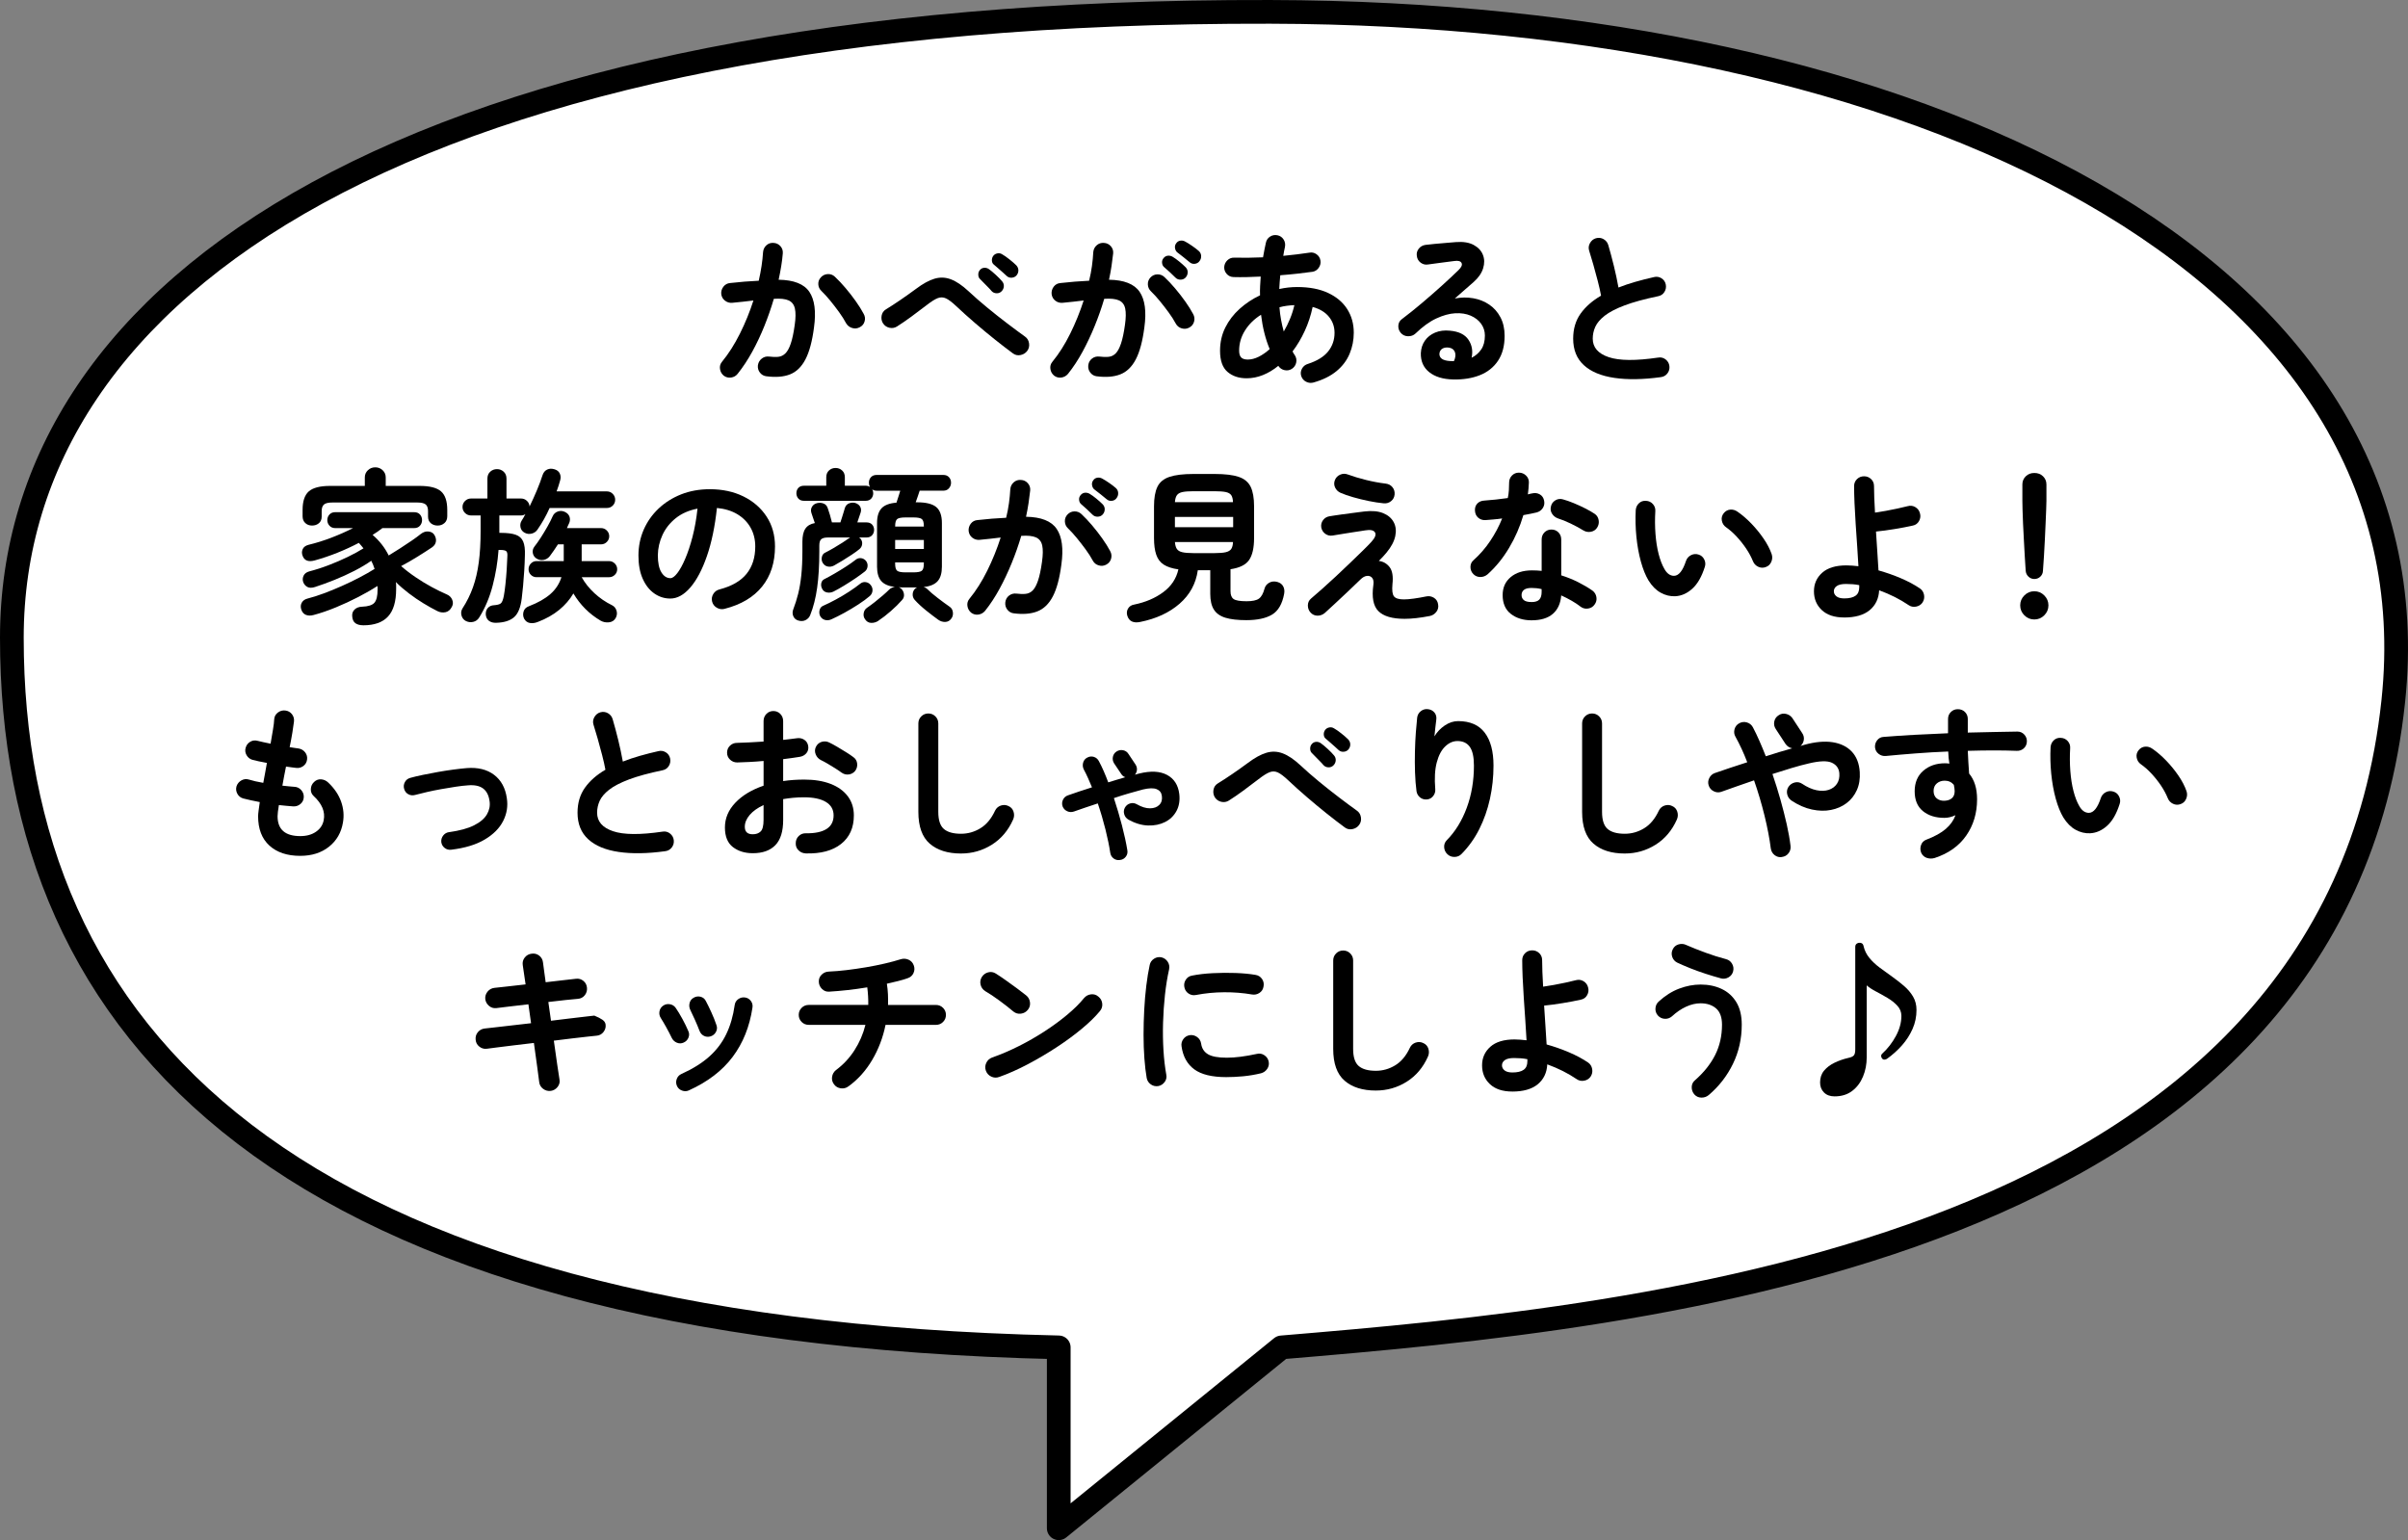 <?xml version="1.0" encoding="UTF-8"?><svg id="_レイヤー_2" xmlns="http://www.w3.org/2000/svg" width="203.159" height="129.947" viewBox="0 0 203.159 129.947"><rect x="0" y="0" width="203.159" height="129.947" fill="#808080" stroke="none"/><defs><style>.cls-1{fill:#fff;stroke:#000;stroke-linecap:round;stroke-linejoin:round;stroke-width:2px;}</style></defs><g id="_レイヤー_1-2"><path class="cls-1" d="M89.325,113.688v15.26l18.797-15.26c31.112-2.593,88.874-7.929,93.798-54.553C205.816,22.243,161.684,1.136,107.177,1.001,34.417.821,1,24.261,1,53.814c0,33.318,22.91,58.424,88.325,59.873Z"/><path d="M64.672,31.752c-.233-.028-.42-.133-.56-.314-.141-.183-.196-.39-.169-.623.038-.233.147-.421.329-.561.183-.14.386-.196.609-.168.299.037.56.045.784.021.224-.023.422-.119.595-.287s.324-.443.455-.826.242-.91.336-1.582c.084-.588.089-1.048.014-1.379-.074-.331-.252-.561-.531-.687-.28-.126-.695-.17-1.246-.133-.225.766-.49,1.531-.798,2.296-.309.766-.651,1.491-1.029,2.178-.378.686-.786,1.304-1.226,1.854-.14.177-.324.282-.553.315-.229.032-.437-.021-.623-.161-.177-.149-.282-.339-.314-.567-.033-.229.025-.432.175-.609.551-.672,1.052-1.46,1.505-2.365.452-.905.833-1.839,1.141-2.8-.289.037-.585.072-.889.104-.304.033-.604.063-.903.091-.224.019-.427-.042-.608-.182-.183-.141-.287-.327-.315-.561-.019-.232.044-.44.189-.623.145-.182.329-.282.553-.301.401-.046.808-.086,1.218-.119.411-.032.812-.058,1.204-.076.196-.859.317-1.662.364-2.408.019-.233.112-.428.28-.581.168-.154.368-.222.602-.203.233.01.427.101.581.272.154.173.222.376.203.609-.028.346-.072.705-.133,1.078-.062.373-.133.756-.218,1.148,1.279.019,2.143.359,2.591,1.021.447.663.578,1.666.392,3.01-.149,1.157-.39,2.054-.721,2.688-.332.635-.766,1.057-1.302,1.267-.537.21-1.197.264-1.981.161ZM72.54,27.608c-.206.111-.418.135-.637.069-.22-.064-.391-.195-.512-.392-.158-.299-.359-.616-.602-.952-.243-.336-.492-.66-.749-.973s-.502-.581-.735-.806c-.168-.158-.257-.35-.266-.573-.01-.225.065-.42.224-.589.159-.168.353-.256.581-.266.229-.009.427.065.595.224.299.28.6.601.903.959.304.36.588.727.854,1.1.266.373.487.728.665,1.063.121.206.148.42.084.645-.065.224-.201.388-.406.49Z"/><path d="M85.462,29.82c-.457-.336-.964-.726-1.52-1.169-.555-.443-1.115-.908-1.68-1.394s-1.095-.961-1.589-1.428c-.346-.326-.633-.544-.861-.651-.229-.106-.462-.114-.699-.021-.238.093-.549.289-.932.588-.448.346-.882.672-1.302.979-.42.309-.821.584-1.204.826-.196.122-.408.156-.637.105-.229-.052-.408-.175-.539-.371-.121-.196-.161-.411-.119-.645.042-.232.161-.41.357-.531.354-.215.76-.479,1.218-.791.457-.312.9-.628,1.33-.945.569-.429,1.087-.714,1.554-.854.467-.14.929-.123,1.386.05s.952.506,1.484,1.001c.467.438.989.896,1.568,1.372.578.476,1.149.929,1.715,1.357.564.43,1.062.798,1.49,1.106.188.131.299.317.337.56.037.243-.015.458-.154.645-.141.187-.329.303-.567.35s-.45,0-.637-.14ZM84.496,24.584c-.112.112-.252.166-.42.161s-.309-.067-.42-.189c-.065-.084-.161-.188-.287-.314s-.255-.257-.386-.393c-.131-.135-.242-.249-.336-.343-.074-.084-.111-.2-.111-.35s.051-.28.153-.393c.094-.103.21-.158.351-.168.14-.009.271.028.392.112.159.112.353.273.581.483s.408.394.539.553c.103.121.149.262.14.42-.009.159-.074.299-.195.42ZM84.93,23.282c-.074-.075-.18-.17-.314-.287-.136-.116-.273-.238-.413-.364-.141-.126-.262-.23-.364-.314-.094-.075-.145-.187-.154-.336-.009-.149.033-.285.126-.406.084-.103.196-.168.336-.196.141-.028.271-.005.393.07.168.093.373.235.616.427.242.191.438.362.588.511.111.122.17.259.175.413s-.045.297-.147.427c-.103.122-.237.189-.405.203-.168.015-.313-.035-.435-.146Z"/><path d="M92.532,31.752c-.225-.028-.406-.133-.547-.314-.14-.183-.195-.39-.168-.623.028-.233.134-.421.315-.561s.39-.196.623-.168c.289.037.548.045.777.021.229-.023.427-.119.595-.287s.317-.443.448-.826c.13-.383.242-.91.336-1.582.084-.588.091-1.048.021-1.379-.069-.331-.245-.561-.524-.687-.28-.126-.695-.17-1.246-.133-.225.766-.493,1.531-.806,2.296-.312.766-.655,1.491-1.028,2.178-.374.686-.779,1.304-1.219,1.854-.149.177-.336.282-.56.315-.224.032-.43-.021-.616-.161-.177-.149-.282-.339-.314-.567-.033-.229.025-.432.175-.609.551-.672,1.05-1.46,1.498-2.365s.826-1.839,1.134-2.8c-.289.037-.586.072-.889.104-.304.033-.6.063-.89.091-.233.019-.438-.042-.615-.182-.178-.141-.28-.327-.309-.561-.019-.232.042-.44.183-.623.14-.182.326-.282.56-.301.401-.046.808-.086,1.218-.119.411-.032.812-.058,1.204-.076.103-.421.183-.833.238-1.239s.093-.796.112-1.169c.019-.233.113-.428.286-.581.173-.154.376-.222.609-.203.233.01.427.101.581.272.154.173.222.376.203.609-.037.346-.084.705-.14,1.078-.057.373-.127.756-.211,1.148,1.27.019,2.131.359,2.583,1.021.453.663.586,1.666.399,3.01-.149,1.157-.39,2.054-.721,2.688-.332.635-.769,1.057-1.31,1.267s-1.204.264-1.987.161ZM100.344,27.636c-.205.112-.42.136-.644.07-.225-.065-.393-.2-.504-.406-.159-.299-.359-.613-.603-.944-.243-.332-.492-.653-.749-.967-.257-.312-.502-.581-.735-.805-.168-.158-.257-.353-.266-.581-.01-.229.065-.427.224-.595.159-.168.353-.254.581-.259s.428.072.596.23c.298.28.6.6.902.959.304.359.588.726.854,1.1.266.373.487.728.665,1.063.112.205.138.418.077.637-.062.22-.194.386-.399.497ZM99.168,23.422c-.121-.121-.273-.268-.455-.44s-.353-.324-.511-.455c-.094-.084-.147-.201-.161-.351-.015-.149.03-.284.133-.406.103-.121.227-.187.371-.195.145-.01.277.023.398.098.159.094.344.227.554.399s.385.329.524.469c.121.121.183.264.183.427,0,.164-.057.311-.168.441-.112.121-.255.185-.428.188-.173.005-.319-.054-.44-.175ZM100.344,22.106c-.131-.112-.296-.248-.497-.406-.2-.159-.38-.299-.539-.42-.093-.084-.151-.201-.175-.351-.023-.148.012-.284.105-.405.084-.122.197-.194.343-.218.145-.022.282.003.413.077.158.084.35.203.573.357.225.153.411.296.561.427.131.112.2.252.21.42.009.168-.037.317-.14.448-.094.131-.227.205-.399.224-.173.02-.324-.032-.455-.153Z"/><path d="M110.844,32.269c-.224.065-.438.047-.644-.056-.206-.103-.346-.266-.42-.49-.065-.215-.042-.422.069-.623.112-.2.28-.333.504-.398.775-.252,1.342-.603,1.701-1.05.359-.448.539-.971.539-1.568,0-.513-.156-.964-.469-1.351-.312-.388-.772-.665-1.379-.833-.149.709-.371,1.384-.665,2.022-.294.64-.638,1.216-1.029,1.729.056.121.116.224.182.308.131.196.173.406.126.63-.046.225-.168.401-.363.532-.188.121-.393.159-.616.112s-.401-.168-.532-.364c-.41.336-.842.595-1.295.777-.453.182-.912.272-1.379.272-.653,0-1.19-.18-1.61-.539s-.63-.954-.63-1.785c0-.709.147-1.36.441-1.953.294-.592.697-1.119,1.211-1.582.513-.462,1.087-.842,1.722-1.141-.009-.261-.007-.522.007-.784.015-.261.03-.527.05-.798-.85.047-1.615.061-2.297.042-.233-.009-.425-.098-.573-.266-.149-.168-.22-.364-.21-.588.019-.225.109-.413.272-.567s.357-.227.581-.217c.354.009.739.012,1.155.007.415-.005.838-.017,1.267-.035.037-.205.075-.408.112-.608.037-.201.079-.404.126-.609.047-.233.166-.411.357-.532.19-.121.398-.158.623-.112.224.047.396.166.518.357s.158.404.112.637c-.028.122-.054.245-.077.371s-.045.25-.063.371c.401-.037.786-.079,1.155-.126.368-.047.712-.093,1.029-.14.224-.047.429-.005.615.126.188.131.299.308.337.532.037.215-.01.417-.141.608s-.304.306-.518.343c-.401.057-.833.11-1.295.161-.462.052-.94.096-1.436.133-.037.393-.065.78-.084,1.162.495-.111.999-.168,1.512-.168,1.027,0,1.896.166,2.604.497.709.332,1.248.787,1.617,1.365.368.579.553,1.241.553,1.988,0,.625-.117,1.218-.35,1.777-.233.561-.601,1.048-1.1,1.463-.499.416-1.141.735-1.925.959ZM105.272,30.338c.299,0,.607-.079.925-.238.316-.158.625-.373.924-.644-.355-.85-.598-1.815-.729-2.898-.569.355-1.02.796-1.351,1.323-.332.527-.497,1.095-.497,1.701,0,.271.058.465.175.581.116.117.301.175.553.175ZM108.31,27.971c.196-.336.371-.69.525-1.063s.277-.761.371-1.162c-.215.01-.43.028-.645.056-.215.028-.42.07-.615.126.027.364.071.714.133,1.05.061.337.138.668.23.994Z"/><path d="M122.59,32.017c-.85-.019-1.519-.224-2.009-.615-.49-.393-.726-.929-.707-1.61.019-.401.133-.751.343-1.05s.497-.525.861-.679c.363-.154.779-.208,1.246-.161.746.065,1.269.319,1.567.763s.388.95.267,1.519c.326-.158.595-.39.805-.692.21-.304.315-.698.315-1.184,0-.363-.105-.692-.315-.986s-.504-.522-.882-.687c-.378-.163-.814-.23-1.31-.203-.494.028-1.026.176-1.596.441s-1.152.688-1.75,1.267c-.168.159-.378.236-.63.231s-.457-.101-.616-.287c-.149-.177-.217-.38-.203-.609.015-.229.11-.408.287-.539.579-.438,1.157-.902,1.736-1.393.578-.49,1.132-.973,1.659-1.449.526-.476.991-.91,1.393-1.302.252-.242.338-.443.259-.602-.079-.159-.282-.215-.608-.168-.317.037-.68.084-1.085.14-.406.056-.787.107-1.142.154-.224.037-.429-.015-.616-.154-.187-.14-.294-.327-.321-.561-.038-.224.014-.427.153-.608.141-.183.327-.292.561-.329.205-.028.464-.056.777-.084.312-.028.634-.056.966-.084.331-.028.613-.051.847-.07.606-.046,1.102.033,1.484.238.382.205.644.483.783.833.141.35.147.73.021,1.141-.126.411-.395.798-.805,1.162-.188.159-.423.364-.707.616-.285.252-.577.509-.875.77.531-.103,1.05-.109,1.554-.021s.954.269,1.351.539c.397.271.712.628.945,1.071s.35.964.35,1.561c0,.85-.187,1.552-.56,2.107-.373.555-.887.961-1.54,1.218s-1.404.375-2.254.356ZM122.338,30.464h.084c.028,0,.062.003.104.007.042.005.092.003.147-.007.131-.308.154-.564.07-.77s-.252-.327-.504-.364c-.225-.028-.409.002-.554.091s-.227.231-.245.427c-.009.374.29.579.896.616Z"/><path d="M140.118,31.822c-1.503.205-2.81.226-3.92.062-1.111-.163-1.968-.52-2.569-1.07-.603-.551-.903-1.298-.903-2.24,0-.821.208-1.523.623-2.107.415-.583.992-1.09,1.729-1.519-.065-.364-.159-.779-.28-1.246s-.247-.931-.378-1.394c-.131-.462-.247-.852-.35-1.169-.065-.214-.04-.424.076-.63.117-.205.282-.341.497-.405.233-.065.45-.04.651.076.2.117.334.287.398.512.159.541.315,1.127.47,1.757.153.63.282,1.234.385,1.812.448-.177.924-.338,1.428-.482s1.026-.278,1.568-.399c.224-.056.434-.023.63.098.196.122.317.295.364.519.046.233.009.445-.112.637s-.294.311-.518.357c-1.167.242-2.114.502-2.843.776-.728.275-1.285.565-1.673.868-.387.304-.653.616-.798.938-.145.321-.217.655-.217,1.001,0,.737.448,1.258,1.344,1.561.896.304,2.291.315,4.187.035.232-.037.44.017.623.161.182.145.286.329.314.553.028.233-.028.441-.168.623-.14.183-.327.287-.56.315Z"/><path d="M30.651,52.76c-.279,0-.501-.059-.664-.175-.164-.117-.255-.315-.273-.595-.019-.225.049-.411.203-.561.154-.148.361-.229.623-.237.522-.019.872-.131,1.05-.336.177-.206.266-.574.266-1.106v-.161c0-.051-.005-.1-.014-.146-.457.299-.992.606-1.603.924-.612.317-1.246.611-1.904.882s-1.286.485-1.883.644c-.243.065-.458.061-.645-.014-.187-.075-.317-.229-.392-.462-.065-.215-.049-.406.049-.574s.254-.279.469-.336c.438-.112.908-.261,1.407-.448.499-.187,1.006-.394,1.519-.623.514-.229,1.006-.466,1.478-.714.471-.247.894-.487,1.267-.721-.037-.121-.079-.238-.126-.35-.047-.112-.098-.225-.153-.336-.411.289-.885.571-1.421.847-.537.275-1.095.529-1.674.763-.578.233-1.129.435-1.651.603-.262.084-.474.084-.638,0-.163-.084-.282-.22-.356-.406-.065-.187-.056-.369.028-.546.084-.178.242-.299.476-.364.541-.14,1.092-.317,1.652-.532.56-.214,1.094-.445,1.603-.692s.949-.488,1.323-.722c-.065-.074-.129-.151-.189-.23s-.128-.156-.203-.231c-.569.299-1.166.574-1.792.826-.625.252-1.273.472-1.945.658-.523.14-.859.01-1.008-.393-.075-.195-.073-.382.007-.56.079-.177.24-.299.482-.364.653-.158,1.303-.361,1.946-.608s1.251-.516,1.82-.806h-1.498c-.206,0-.369-.067-.49-.203-.121-.135-.182-.291-.182-.469,0-.187.061-.345.182-.476s.284-.196.49-.196h6.649c.215,0,.381.065.497.196.117.131.175.289.175.476,0,.178-.058.334-.175.469-.116.136-.282.203-.497.203h-2.674c-.262.206-.537.397-.826.574.579.495,1.031,1.073,1.358,1.736.308-.187.632-.39.973-.609.341-.219.667-.436.98-.65.312-.215.566-.401.763-.561.205-.158.418-.226.637-.203.22.023.381.11.483.259.131.206.18.404.146.596-.032.191-.142.353-.328.482-.346.233-.752.495-1.219.784-.467.29-.929.556-1.386.798.373.327.784.643,1.232.945.447.304.9.579,1.357.826s.882.455,1.274.623c.215.093.364.242.448.448.084.205.074.401-.028.588-.131.261-.312.415-.546.462-.233.046-.462.014-.687-.099-.354-.177-.739-.392-1.154-.644-.416-.252-.826-.532-1.232-.84-.406-.309-.777-.63-1.113-.966.019.093.028.188.028.286v.302c0,1.055-.229,1.829-.686,2.323-.458.495-1.153.742-2.087.742ZM26.326,44.345c-.225,0-.413-.069-.567-.21-.154-.14-.23-.331-.23-.573v-.532c0-.737.175-1.261.524-1.568.351-.308.949-.462,1.799-.462h2.927v-.714c0-.243.086-.445.259-.609.172-.163.38-.245.623-.245s.45.082.623.245c.172.164.259.366.259.609v.714h2.855c.859,0,1.463.154,1.813.462.35.308.524.831.524,1.568v.532c0,.242-.079.434-.237.573-.159.141-.351.21-.574.21s-.415-.064-.574-.195c-.158-.131-.237-.317-.237-.561v-.462c0-.261-.065-.448-.196-.56-.131-.112-.369-.168-.714-.168h-7.154c-.346,0-.583.056-.714.168-.131.111-.196.299-.196.56v.462c0,.243-.079.43-.238.561-.158.131-.35.195-.573.195Z"/><path d="M41.88,52.55c-.262.01-.472-.047-.63-.168-.159-.121-.248-.299-.267-.532-.009-.233.052-.42.183-.56s.303-.215.518-.224c.271-.019.46-.07.567-.154s.193-.299.259-.645c.047-.252.091-.573.133-.966.042-.392.077-.798.105-1.218.027-.42.046-.793.056-1.12.019-.233-.012-.385-.091-.455-.079-.069-.245-.104-.497-.104h-.154c-.074,1.018-.24,2.021-.497,3.01s-.632,1.881-1.127,2.674c-.121.205-.294.334-.518.385-.224.052-.438.021-.645-.091-.177-.103-.291-.259-.343-.469-.051-.21-.021-.404.091-.581.364-.56.658-1.155.883-1.785.224-.63.387-1.33.489-2.1.103-.771.154-1.649.154-2.64v-1.315h-.812c-.196,0-.364-.07-.505-.21-.14-.141-.21-.309-.21-.504,0-.196.07-.364.21-.504.141-.141.309-.21.505-.21h1.386v-1.681c0-.242.079-.436.238-.581.158-.145.35-.217.573-.217.215,0,.401.072.561.217.158.146.237.339.237.581v1.681h1.232c.187,0,.35.065.49.195.14.131.215.29.224.477.215-.438.42-.892.616-1.358s.354-.891.476-1.273c.075-.233.205-.395.393-.483.187-.089.396-.096.63-.021.215.065.361.188.44.364.08.178.087.374.021.588-.037.149-.082.299-.133.448-.052.149-.105.304-.161.462h4.242c.195,0,.361.07.497.21.135.141.203.304.203.49,0,.196-.068.361-.203.497-.136.135-.302.203-.497.203h-4.83c-.149.336-.311.655-.483.959-.173.303-.353.59-.539.86-.121.178-.287.292-.497.344-.21.051-.408.025-.595-.077s-.301-.255-.343-.455c-.042-.201-.012-.385.091-.553.112-.168.219-.355.322-.561-.104.075-.225.112-.364.112h-1.834v1.47h.126c.541,0,.961.054,1.26.161s.507.296.623.567c.117.271.166.653.147,1.147-.01.438-.028.885-.057,1.337-.027.453-.061.88-.098,1.281s-.075.747-.112,1.036c-.093.766-.31,1.295-.65,1.589s-.838.45-1.491.469ZM45.366,52.48c-.233.093-.455.121-.665.084-.21-.038-.371-.159-.483-.364-.094-.196-.107-.399-.042-.609s.215-.356.448-.44c.756-.29,1.357-.631,1.806-1.022s.761-.868.938-1.428h-2.101c-.187,0-.345-.065-.476-.196s-.196-.289-.196-.476.065-.348.196-.483c.131-.135.289-.203.476-.203h2.296v-1.414h-.489c-.112.178-.227.351-.344.519-.116.168-.23.326-.343.476-.14.178-.317.285-.532.322s-.415-.005-.602-.126c-.168-.112-.269-.267-.301-.462-.033-.196.012-.373.133-.532.177-.224.361-.485.553-.784s.376-.604.553-.917c.178-.312.322-.6.435-.86.084-.196.229-.332.434-.406.205-.075.411-.061.616.042.187.093.311.224.371.392s.054.346-.021.532c-.037.065-.069.136-.098.21-.028.075-.061.149-.098.224h2.884c.187,0,.348.068.483.203.135.136.202.297.202.483s-.067.348-.202.482c-.136.136-.297.203-.483.203h-1.638v1.414h2.31c.187,0,.348.068.483.203.135.136.203.297.203.483s-.068.345-.203.476c-.136.131-.297.196-.483.196h-2.31c.271.485.627.934,1.07,1.344.443.411.94.752,1.491,1.022.187.093.312.244.378.455.065.21.042.417-.069.622-.122.215-.311.337-.567.364-.257.028-.492-.019-.707-.14-.952-.561-1.718-1.325-2.296-2.296-.299.513-.698.976-1.197,1.386s-1.104.751-1.812,1.022Z"/><path d="M61.13,51.374c-.233.056-.453.023-.658-.098s-.336-.294-.392-.519c-.057-.224-.023-.436.098-.637.121-.2.294-.329.519-.385,1.035-.271,1.799-.71,2.288-1.316.49-.606.735-1.377.735-2.31,0-.588-.131-1.115-.392-1.582-.262-.467-.633-.845-1.113-1.135-.48-.289-1.057-.466-1.729-.531-.168,1.567-.45,2.924-.847,4.066-.396,1.144-.863,2.025-1.399,2.646-.537.621-1.1.931-1.688.931-.495,0-.947-.145-1.358-.434-.41-.289-.734-.705-.973-1.246s-.356-1.19-.356-1.946c0-.774.146-1.5.44-2.177s.712-1.271,1.253-1.785c.541-.513,1.179-.914,1.911-1.204.732-.289,1.538-.434,2.415-.434,1.064,0,2.009.203,2.835.608.826.406,1.478.971,1.953,1.694s.714,1.565.714,2.527c0,1.354-.361,2.48-1.085,3.381s-1.78,1.528-3.171,1.883ZM56.565,48.784c.168,0,.362-.143.581-.427.22-.285.441-.688.665-1.211.225-.523.43-1.142.616-1.855s.327-1.505.42-2.373c-.728.14-1.339.408-1.834.805-.495.397-.868.868-1.12,1.414s-.383,1.118-.392,1.715c0,.636.1,1.116.301,1.442.201.327.455.49.763.49Z"/><path d="M67.332,52.354c-.196-.065-.332-.189-.406-.371-.075-.183-.075-.371,0-.567.158-.41.296-.847.413-1.309.116-.463.205-.987.266-1.575s.092-1.265.092-2.03v-.798c0-.485.084-.852.252-1.099.168-.248.434-.404.798-.47-.057-.158-.112-.321-.168-.489-.057-.169-.099-.295-.126-.379-.057-.187-.038-.356.056-.511.093-.154.233-.254.42-.301s.369-.037.546.028c.178.065.299.2.364.405.047.122.107.309.182.561.075.252.131.462.168.63h.714c.038-.103.08-.233.127-.392.046-.159.095-.315.146-.47.051-.153.086-.272.105-.356.064-.196.187-.327.363-.393.178-.064.351-.074.519-.027.195.065.333.173.413.321.079.149.091.313.034.49-.027.094-.069.217-.126.371-.056.154-.107.306-.153.455h.77c.205,0,.364.061.477.182.111.122.168.271.168.448,0,.178-.057.329-.168.455-.112.126-.271.189-.477.189h-.616c.028.019.07.056.126.111.104.141.146.292.126.455-.019.163-.093.301-.224.413-.168.14-.383.297-.644.469-.262.173-.525.341-.791.504-.267.164-.502.302-.707.413-.178.094-.357.122-.539.084-.183-.037-.324-.145-.427-.321-.084-.149-.105-.313-.063-.49.042-.178.138-.299.287-.364.205-.103.437-.229.693-.378.256-.149.508-.303.756-.462.247-.158.455-.299.623-.42.009-.01.019-.014.027-.014h-1.876c-.261,0-.447.046-.56.14s-.168.275-.168.546v.476c0,1.186-.061,2.212-.183,3.08-.121.868-.317,1.639-.588,2.311-.074.187-.205.326-.392.42-.187.093-.396.103-.63.028ZM74.107,52.382c-.187.121-.387.18-.602.175s-.388-.104-.518-.301c-.112-.149-.152-.322-.119-.518.032-.196.123-.346.272-.448.205-.14.427-.303.665-.49.238-.187.465-.373.679-.56.215-.187.397-.354.547-.504.121-.112.274-.183.462-.21-.532-.065-.915-.233-1.148-.504-.233-.271-.35-.673-.35-1.204v-3.683c0-.56.126-.975.378-1.246.252-.271.672-.429,1.26-.476.047-.158.103-.331.168-.518.065-.188.116-.351.154-.49h-1.988c-.149,0-.275-.037-.378-.112.056.094.084.201.084.322,0,.177-.056.329-.168.455s-.271.188-.476.188h-5.194c-.205,0-.364-.062-.477-.188-.111-.126-.168-.278-.168-.455,0-.178.057-.327.168-.448.112-.121.271-.182.477-.182h1.876v-.714c0-.243.077-.435.23-.574.154-.141.339-.21.554-.21s.398.069.553.21c.154.14.231.331.231.574v.714h1.75c.074,0,.142.009.202.027.061.02.114.042.161.07-.056-.103-.084-.219-.084-.35,0-.187.059-.344.175-.47.117-.126.278-.188.483-.188h5.614c.205,0,.366.062.482.188.117.126.176.283.176.47,0,.177-.059.333-.176.469-.116.136-.277.203-.482.203h-1.988c-.047.149-.101.311-.161.482-.061.173-.119.339-.175.497h.112c.756,0,1.295.133,1.617.399.321.266.482.716.482,1.351v3.683c0,.541-.119.947-.356,1.218-.238.271-.633.438-1.184.504.121.028.225.084.309.168.214.215.504.462.867.742.364.28.7.527,1.009.742.158.103.252.254.279.455.028.2-.009.375-.111.524-.131.196-.304.299-.519.309-.215.009-.415-.052-.602-.183-.299-.215-.638-.474-1.016-.776-.378-.304-.702-.604-.973-.903-.121-.141-.178-.301-.168-.483.009-.182.079-.338.21-.469.028-.019.056-.037.084-.056s.056-.033.084-.042h-1.288c-.047,0-.091-.003-.133-.008-.042-.004-.087-.007-.133-.007.084.028.153.07.21.126.131.122.207.275.23.462.023.188-.03.351-.161.49-.261.299-.578.611-.951.938-.374.326-.724.597-1.051.812ZM70.146,52.256c-.187.084-.371.101-.553.049-.182-.051-.319-.17-.413-.356-.065-.159-.074-.322-.028-.49.047-.168.149-.284.309-.35.317-.141.667-.312,1.05-.519.383-.205.756-.427,1.12-.665.364-.237.681-.464.952-.679.14-.112.296-.154.469-.126s.311.112.413.252c.112.14.161.296.146.469-.014.173-.086.32-.217.441-.271.233-.597.474-.979.721s-.772.48-1.169.7c-.397.219-.764.403-1.1.553ZM70.314,49.918c-.177.084-.359.107-.546.07s-.321-.141-.405-.309c-.084-.158-.107-.319-.07-.482s.131-.278.28-.343c.242-.122.524-.275.847-.463.322-.187.642-.382.959-.588.317-.205.588-.396.812-.573.141-.112.294-.156.462-.134.169.023.309.105.421.245.103.141.142.297.118.469-.023.173-.1.311-.23.413-.225.178-.495.374-.812.589-.317.214-.637.42-.959.615-.321.196-.613.359-.875.49ZM75.522,44.429h2.422v-.027c0-.317-.058-.521-.175-.609-.116-.089-.353-.133-.707-.133h-.657c-.355,0-.591.044-.707.133-.117.089-.176.292-.176.609v.027ZM75.522,46.32h2.422v-.756h-2.422v.756ZM76.404,48.294h.657c.354,0,.591-.044.707-.133.117-.089.175-.292.175-.609v-.098h-2.422v.098c0,.317.059.521.176.609.116.089.352.133.707.133Z"/><path d="M85.532,51.752c-.225-.028-.406-.133-.547-.314-.14-.183-.195-.39-.168-.623.028-.233.134-.421.315-.561s.39-.196.623-.168c.289.037.548.045.777.021.229-.023.427-.119.595-.287s.317-.443.448-.826c.13-.383.242-.91.336-1.582.084-.588.091-1.048.021-1.379-.069-.331-.245-.561-.524-.687-.28-.126-.695-.17-1.246-.133-.225.766-.493,1.531-.806,2.296-.312.766-.655,1.491-1.028,2.178-.374.686-.779,1.304-1.219,1.854-.149.177-.336.282-.56.315-.224.032-.43-.021-.616-.161-.177-.149-.282-.339-.314-.567-.033-.229.025-.432.175-.609.551-.672,1.05-1.46,1.498-2.365s.826-1.839,1.134-2.8c-.289.037-.586.072-.889.104-.304.033-.6.063-.89.091-.233.019-.438-.042-.615-.182-.178-.141-.28-.327-.309-.561-.019-.232.042-.44.183-.623.14-.182.326-.282.56-.301.401-.046.808-.086,1.218-.119.411-.032.812-.058,1.204-.076.103-.421.183-.833.238-1.239s.093-.796.112-1.169c.019-.233.113-.428.286-.581.173-.154.376-.222.609-.203.233.01.427.101.581.272.154.173.222.376.203.609-.037.346-.084.705-.14,1.078-.057.373-.127.756-.211,1.148,1.27.019,2.131.359,2.583,1.021.453.663.586,1.666.399,3.01-.149,1.157-.39,2.054-.721,2.688-.332.635-.769,1.057-1.31,1.267s-1.204.264-1.987.161ZM93.344,47.636c-.205.112-.42.136-.644.07-.225-.065-.393-.2-.504-.406-.159-.299-.359-.613-.603-.944-.243-.332-.492-.653-.749-.967-.257-.312-.502-.581-.735-.805-.168-.158-.257-.353-.266-.581-.01-.229.065-.427.224-.595.159-.168.353-.254.581-.259s.428.072.596.23c.298.28.6.6.902.959.304.359.588.726.854,1.1.266.373.487.728.665,1.063.112.205.138.418.077.637-.062.22-.194.386-.399.497ZM92.168,43.422c-.121-.121-.273-.268-.455-.44s-.353-.324-.511-.455c-.094-.084-.147-.201-.161-.351-.015-.149.03-.284.133-.406.103-.121.227-.187.371-.195.145-.01.277.023.398.098.159.094.344.227.554.399s.385.329.524.469c.121.121.183.264.183.427,0,.164-.057.311-.168.441-.112.121-.255.185-.428.188-.173.005-.319-.054-.44-.175ZM93.344,42.106c-.131-.112-.296-.248-.497-.406-.2-.159-.38-.299-.539-.42-.093-.084-.151-.201-.175-.351-.023-.148.012-.284.105-.405.084-.122.197-.194.343-.218.145-.022.282.003.413.077.158.084.35.203.573.357.225.153.411.296.561.427.131.112.2.252.21.42.009.168-.037.317-.14.448-.094.131-.227.205-.399.224-.173.02-.324-.032-.455-.153Z"/><path d="M96.186,52.48c-.271.056-.499.042-.686-.042s-.317-.248-.393-.49c-.065-.225-.042-.427.07-.609.112-.182.285-.291.519-.329.951-.195,1.766-.543,2.442-1.043.677-.499,1.104-1.141,1.281-1.925-.522-.074-.934-.208-1.232-.399-.299-.19-.511-.471-.637-.84-.126-.368-.188-.837-.188-1.406v-2.675c0-.699.095-1.248.286-1.645s.53-.677,1.016-.84,1.157-.245,2.016-.245h1.806c.868,0,1.543.082,2.023.245s.816.443,1.008.84.287.945.287,1.645v2.675c0,.83-.14,1.448-.42,1.854s-.803.665-1.568.777v1.861c0,.317.089.537.267.658.177.121.541.183,1.092.183.485,0,.831-.072,1.036-.218.205-.145.364-.427.476-.847.057-.215.187-.38.393-.497.205-.116.438-.138.7-.062.224.065.385.188.482.37.098.183.124.395.077.638-.159.85-.497,1.43-1.015,1.743-.519.312-1.244.469-2.178.469-.728,0-1.313-.068-1.757-.203-.443-.136-.768-.364-.973-.686-.206-.322-.309-.769-.309-1.338v-1.987h-1.05c-.158,1.129-.672,2.071-1.54,2.828-.868.756-1.979,1.269-3.332,1.54ZM99.126,42.372h4.899c-.009-.262-.058-.457-.146-.588s-.243-.22-.462-.267c-.22-.046-.53-.069-.932-.069h-1.806c-.392,0-.697.023-.917.069-.22.047-.376.136-.469.267-.094.131-.149.326-.168.588ZM99.126,44.486h4.914v-.868h-4.914v.868ZM100.68,46.67h1.806c.401,0,.712-.025.932-.077.219-.051.373-.145.462-.279.089-.136.138-.329.146-.581h-4.899c.019.252.072.445.161.581.088.135.242.229.462.279.219.052.529.077.931.077Z"/><path d="M118.502,52.214c-1.036,0-1.771-.215-2.205-.644-.434-.43-.576-1.172-.427-2.227.037-.271,0-.469-.112-.595s-.259-.177-.441-.154c-.182.023-.361.124-.538.302-.309.299-.654.63-1.036.993-.383.364-.752.71-1.106,1.036-.354.327-.644.593-.868.798-.177.149-.38.225-.608.225s-.423-.084-.581-.252c-.159-.168-.238-.371-.238-.609s.089-.432.266-.581c.252-.215.561-.482.925-.805.363-.322.749-.672,1.154-1.05.406-.378.803-.754,1.19-1.127.387-.374.742-.717,1.063-1.029.322-.312.572-.567.749-.763.327-.355.432-.626.315-.812-.117-.187-.395-.242-.833-.168-.047.01-.163.028-.35.056-.188.028-.406.062-.658.099s-.502.077-.749.119c-.248.042-.46.076-.638.104-.177.028-.289.047-.336.056-.233.038-.44-.009-.623-.14-.182-.131-.296-.308-.343-.532-.037-.232.012-.44.147-.623.135-.182.314-.291.539-.328.046-.01.165-.028.356-.057s.415-.061.672-.098.519-.072.784-.105c.267-.032.502-.062.707-.091s.351-.047.435-.056c.634-.075,1.159-.028,1.574.14.416.168.715.423.896.763.182.341.226.733.133,1.177-.094.443-.336.902-.728,1.379-.075.093-.171.203-.287.329-.117.126-.24.254-.371.385.373.047.677.222.91.524.232.304.312.787.237,1.449-.047.514-.002.854.134,1.022.135.168.412.252.833.252.224,0,.504-.023.84-.07s.686-.107,1.05-.182c.224-.047.437-.01.637.111.201.122.319.304.357.547.046.242-.003.457-.147.644s-.329.304-.553.35c-.821.159-1.531.238-2.128.238ZM116.752,42.47c-.393-.037-.817-.103-1.274-.195-.457-.094-.896-.201-1.315-.322s-.771-.243-1.05-.364c-.215-.093-.371-.242-.47-.448-.098-.205-.104-.415-.021-.63.084-.214.233-.368.448-.462.214-.093.429-.098.644-.014.457.168.968.322,1.533.462.564.14,1.117.243,1.659.308.242.028.434.129.573.302.141.172.201.375.183.608-.02.233-.117.423-.294.567-.178.145-.383.208-.616.188Z"/><path d="M125.502,48.462c-.178.149-.381.224-.609.224s-.422-.079-.581-.237c-.168-.168-.252-.371-.252-.609s.089-.432.267-.581c.531-.476,1.001-1.017,1.406-1.624.406-.606.74-1.236,1.001-1.89-.252.037-.496.065-.734.084s-.465.037-.679.056c-.243.01-.448-.061-.616-.21s-.257-.354-.267-.616c-.009-.232.061-.427.21-.581.149-.153.354-.235.616-.244.299-.019.613-.047.945-.084.331-.038.665-.08,1.001-.126.047-.215.077-.435.091-.658.014-.225.021-.438.021-.645,0-.232.079-.432.237-.595.159-.163.354-.245.588-.245s.435.082.603.245.247.362.238.595c-.01.317-.038.649-.084.994.064-.019.128-.035.188-.049s.119-.025.175-.035c.233-.056.448-.028.645.084.195.112.317.29.363.532.047.233.008.443-.118.63s-.302.308-.525.364c-.149.037-.319.074-.511.111-.191.038-.39.075-.596.112-.289.98-.692,1.904-1.211,2.772-.518.868-1.122,1.609-1.812,2.226ZM129.226,52.34c-.709,0-1.295-.18-1.757-.539s-.693-.889-.693-1.589c0-.635.227-1.141.68-1.519.452-.378,1.052-.567,1.799-.567.28,0,.551.014.812.042v-2.646c0-.243.08-.443.238-.603.159-.158.354-.238.588-.238s.43.08.588.238c.159.159.238.359.238.603v3.023c.504.159.982.353,1.436.581.452.229.852.465,1.196.707.187.14.299.324.336.553.037.229-.014.437-.153.623-.131.188-.311.299-.539.336-.229.038-.437-.009-.623-.14-.225-.177-.479-.348-.764-.511-.284-.163-.581-.315-.889-.455-.056.682-.294,1.201-.714,1.561s-1.013.539-1.778.539ZM129.212,50.8c.308,0,.527-.069.658-.21.13-.14.195-.354.195-.644v-.238c-.149-.037-.296-.063-.44-.077s-.282-.021-.413-.021c-.289,0-.502.054-.637.161-.136.107-.203.254-.203.44,0,.178.065.32.195.427.131.107.346.161.645.161ZM133.58,44.752c-.299-.187-.651-.378-1.058-.574-.405-.195-.763-.34-1.07-.434-.215-.075-.383-.205-.504-.393-.122-.187-.154-.392-.099-.615.047-.225.171-.396.371-.519.201-.121.413-.149.637-.084.28.075.589.183.925.322s.66.289.973.448c.312.158.571.308.777.447.187.122.301.299.343.532s-.003.448-.133.645c-.122.187-.297.301-.525.343s-.441.002-.637-.119Z"/><path d="M141.35,50.309c-.429.02-.84-.079-1.231-.294-.393-.214-.737-.56-1.036-1.035-.252-.421-.467-.952-.645-1.597-.177-.644-.303-1.342-.378-2.093-.074-.751-.093-1.5-.056-2.247.019-.233.109-.427.272-.581.164-.154.362-.222.596-.203.233.01.427.101.581.273.153.173.222.376.203.608-.038.654-.033,1.291.014,1.911.047.621.135,1.186.266,1.694s.294.931.49,1.267c.215.383.485.574.812.574.4-.009.736-.429,1.008-1.26.074-.215.214-.376.42-.483.205-.106.42-.123.644-.049.215.065.373.203.477.413.103.21.116.423.042.637-.262.821-.611,1.431-1.05,1.827-.439.397-.915.609-1.429.637ZM148.98,47.845c-.224.084-.44.075-.65-.027s-.357-.262-.441-.477c-.14-.345-.329-.695-.566-1.05-.238-.354-.505-.69-.799-1.008s-.595-.583-.902-.798c-.188-.131-.304-.312-.351-.546s.005-.443.154-.631c.149-.187.334-.289.553-.308.22-.019.428.042.623.182.393.271.777.603,1.155.994.378.393.721.812,1.029,1.261.308.447.536.887.686,1.315.074.215.065.432-.028.651-.093.219-.247.366-.462.44Z"/><path d="M155.588,52.101c-.812,0-1.439-.207-1.883-.622-.443-.416-.665-.945-.665-1.59,0-.625.23-1.146.692-1.561.463-.415,1.146-.623,2.052-.623.158,0,.321.007.489.021.168.015.341.031.519.05-.028-.522-.063-1.09-.105-1.701s-.084-1.228-.126-1.849c-.042-.62-.074-1.208-.098-1.764-.023-.555-.035-1.038-.035-1.449,0-.232.082-.429.245-.588.163-.158.361-.237.595-.237s.432.079.596.237c.163.159.244.355.244.588,0,.271.008.601.021.987.014.388.035.805.062,1.253.271-.037.572-.086.903-.146s.66-.126.987-.196c.326-.07.616-.138.868-.203.232-.065.45-.037.65.084.201.121.329.294.385.518.065.225.04.441-.076.651-.117.21-.292.339-.525.385-.457.104-.971.201-1.54.294-.569.094-1.092.164-1.568.21.038.579.075,1.153.112,1.723s.07,1.087.098,1.554c.635.178,1.261.396,1.877.658.615.262,1.156.551,1.623.868.188.131.302.312.344.546s-.003.448-.133.644c-.131.188-.313.301-.547.343s-.443-.002-.63-.133c-.728-.494-1.554-.91-2.478-1.246-.037.71-.306,1.27-.805,1.681-.5.41-1.216.615-2.149.615ZM155.588,50.492c.429,0,.749-.075.959-.225.21-.148.315-.387.315-.714v-.182c-.188-.037-.374-.063-.561-.077s-.373-.021-.56-.021c-.355,0-.614.058-.777.175-.163.116-.245.264-.245.44,0,.168.072.311.217.428.145.116.362.175.651.175Z"/><path d="M171.632,52.269c-.327,0-.606-.116-.84-.35s-.351-.513-.351-.84.117-.606.351-.84.513-.351.84-.351.606.117.84.351.351.514.351.84-.117.606-.351.84-.514.35-.84.35ZM171.632,48.854c-.187,0-.35-.065-.49-.196-.14-.131-.219-.294-.237-.49-.028-.354-.055-.761-.077-1.218-.023-.457-.049-.927-.077-1.407s-.052-.94-.07-1.379-.032-.826-.042-1.162c-.009-.336-.014-.583-.014-.742v-1.386c0-.271.096-.499.287-.686.19-.188.432-.28.721-.28.299,0,.544.093.735.28.19.187.287.415.287.686v1.386c0,.159-.008.406-.021.742s-.03.724-.049,1.162-.04.898-.063,1.379-.049.95-.077,1.407c-.027.457-.056.863-.084,1.218-.009.196-.084.359-.224.49s-.308.196-.504.196Z"/><path d="M25.332,72.214c-1.102,0-1.97-.289-2.604-.868-.635-.578-.952-1.404-.952-2.478,0-.112.015-.271.042-.477.028-.205.062-.442.099-.714-.262-.046-.511-.098-.749-.153-.238-.057-.455-.107-.651-.154-.224-.065-.39-.201-.497-.406s-.128-.415-.062-.63c.074-.215.212-.378.413-.49.2-.111.408-.135.623-.069.326.103.732.195,1.218.279.047-.271.098-.546.154-.826.056-.279.106-.564.153-.854-.252-.047-.485-.093-.7-.14s-.392-.089-.531-.126c-.215-.065-.378-.198-.49-.399-.112-.2-.136-.408-.07-.623.065-.224.196-.392.393-.504.195-.112.405-.135.63-.07.111.028.261.063.448.105.187.042.396.086.63.133.074-.438.142-.838.203-1.197.061-.359.095-.65.104-.875.019-.232.124-.42.315-.56.19-.141.398-.196.623-.168.232.027.42.133.56.314.14.183.196.391.168.623-.028.233-.072.539-.133.917s-.138.791-.231,1.239c.149.028.287.049.413.063.126.014.24.03.343.049.225.037.406.145.547.321.14.178.195.379.168.603-.028.233-.134.418-.315.553-.182.136-.385.189-.609.161-.111-.009-.242-.025-.392-.049s-.304-.044-.462-.063c-.056.271-.11.542-.161.812-.052.271-.101.537-.146.798.187.019.365.037.538.056.173.02.334.033.483.042.224.01.413.101.567.273.153.173.226.371.217.595-.01.233-.101.425-.273.574s-.376.22-.608.21c-.188-.019-.383-.035-.588-.049-.206-.014-.416-.035-.631-.063-.074.448-.111.761-.111.938,0,1.12.639,1.68,1.918,1.68.532,0,.975-.123,1.33-.371.354-.247.569-.571.644-.973.141-.709-.145-1.391-.854-2.044-.168-.159-.245-.357-.231-.595.014-.238.109-.437.287-.596.168-.158.364-.229.588-.21.225.02.42.107.588.267.522.494.887,1.033,1.092,1.616.206.584.257,1.17.154,1.758-.14.849-.532,1.53-1.176,2.044-.645.513-1.451.77-2.422.77Z"/><path d="M38.072,71.696c-.206.027-.391-.021-.554-.147s-.259-.291-.287-.497c-.019-.205.035-.39.161-.553s.292-.259.497-.287c.887-.121,1.589-.312,2.107-.574.518-.261.879-.569,1.085-.924.205-.354.28-.723.224-1.105-.065-.495-.247-.854-.546-1.078-.299-.225-.724-.312-1.274-.267-.298.02-.646.059-1.043.119-.396.061-.805.129-1.225.203-.42.075-.821.156-1.204.245s-.714.17-.994.245c-.205.056-.396.035-.573-.063-.178-.098-.295-.249-.351-.455-.056-.195-.035-.385.063-.566.098-.183.249-.301.455-.357.298-.084.65-.168,1.057-.252s.83-.165,1.274-.245c.442-.079.877-.146,1.302-.203.425-.056.8-.098,1.127-.126.942-.074,1.713.115,2.31.567.598.453.957,1.113,1.078,1.981.103.662,0,1.3-.308,1.91-.309.612-.826,1.135-1.555,1.568-.728.434-1.67.721-2.827.861Z"/><path d="M56.118,71.822c-1.503.205-2.81.226-3.92.062-1.111-.163-1.968-.52-2.569-1.07-.603-.551-.903-1.298-.903-2.24,0-.821.208-1.523.623-2.107.415-.583.992-1.09,1.729-1.519-.065-.364-.159-.779-.28-1.246s-.247-.931-.378-1.394c-.131-.462-.247-.852-.35-1.169-.065-.214-.04-.424.076-.63.117-.205.282-.341.497-.405.233-.065.45-.04.651.076.2.117.334.287.398.512.159.541.315,1.127.47,1.757.153.63.282,1.234.385,1.812.448-.177.924-.338,1.428-.482s1.026-.278,1.568-.399c.224-.056.434-.023.63.098.196.122.317.295.364.519.046.233.009.445-.112.637s-.294.311-.518.357c-1.167.242-2.114.502-2.843.776-.728.275-1.285.565-1.673.868-.387.304-.653.616-.798.938-.145.321-.217.655-.217,1.001,0,.737.448,1.258,1.344,1.561.896.304,2.291.315,4.187.035.232-.037.44.017.623.161.182.145.286.329.314.553.028.233-.028.441-.168.623-.14.183-.327.287-.56.315Z"/><path d="M67.962,72.004c-.233-.01-.432-.096-.595-.259-.164-.163-.241-.361-.231-.595,0-.243.084-.446.252-.609s.369-.24.603-.231c.765.01,1.346-.111,1.742-.363.397-.252.596-.635.596-1.148,0-.494-.218-.872-.651-1.134s-1.053-.392-1.854-.392c-.317,0-.621.014-.91.042-.29.027-.569.065-.84.111v1.765c0,.961-.22,1.668-.658,2.12-.439.453-1.073.68-1.904.68-.672,0-1.231-.173-1.68-.519-.448-.345-.672-.896-.672-1.651,0-.774.291-1.471.875-2.086.583-.616,1.379-1.097,2.387-1.442v-2.086c-.401.037-.791.065-1.169.084s-.73.033-1.058.042c-.233,0-.434-.079-.602-.238-.168-.158-.252-.354-.252-.588s.082-.429.245-.588c.163-.158.361-.238.595-.238.327-.009.682-.022,1.064-.042.382-.019.774-.042,1.176-.069v-1.723c0-.242.079-.445.238-.608.158-.163.354-.245.588-.245s.429.082.588.245c.158.163.238.366.238.608v1.582c.214-.019.415-.042.602-.069.187-.028.368-.052.546-.07.233-.037.443.005.63.126s.299.299.336.532-.014.434-.153.602c-.141.168-.327.271-.561.309-.196.037-.413.069-.65.098-.238.028-.488.061-.749.098v1.849c.56-.084,1.152-.126,1.777-.126.858,0,1.601.121,2.227.363.625.243,1.107.591,1.448,1.043.341.453.512.992.512,1.617,0,1.036-.359,1.839-1.078,2.408s-1.718.835-2.996.798ZM63.51,70.393c.28,0,.502-.079.665-.237.163-.159.245-.48.245-.966v-1.261c-.504.233-.894.512-1.169.833-.275.322-.413.656-.413,1.001,0,.42.224.63.672.63ZM71.014,65.2c-.149-.112-.331-.235-.546-.371s-.43-.266-.644-.392c-.215-.127-.401-.227-.561-.302-.205-.103-.353-.261-.44-.476-.089-.215-.087-.425.007-.63.111-.225.277-.369.497-.435.219-.064.432-.046.637.057.196.093.42.215.672.363.252.149.502.302.749.455.247.154.45.292.609.413.187.131.294.309.321.532.028.224-.023.43-.153.616-.141.177-.32.282-.539.314-.22.033-.423-.016-.609-.146Z"/><path d="M81.08,72.017c-1.12,0-2-.277-2.64-.833-.639-.555-.959-1.448-.959-2.681v-7.462c0-.233.082-.432.245-.595s.362-.245.596-.245.432.082.595.245.245.361.245.595v7.462c0,.691.156,1.172.469,1.442s.796.405,1.449.405c.578,0,1.122-.153,1.631-.462.509-.308.922-.802,1.239-1.483.103-.215.266-.359.489-.435.225-.074.439-.061.645.042.215.094.356.252.427.477.07.224.059.443-.035.658-.41.924-1.01,1.633-1.799,2.128-.789.494-1.654.741-2.597.741Z"/><path d="M94.478,72.564c-.205.027-.385-.02-.539-.141-.153-.121-.245-.284-.272-.49-.084-.56-.217-1.206-.399-1.938-.182-.732-.398-1.468-.65-2.205-.374.121-.73.24-1.071.357-.341.116-.656.226-.945.328-.195.065-.385.057-.566-.027-.183-.084-.311-.22-.386-.406-.065-.196-.054-.385.035-.567.089-.182.231-.306.427-.37.579-.206,1.251-.43,2.017-.673-.112-.271-.225-.531-.336-.783-.112-.252-.229-.49-.351-.715-.093-.187-.114-.378-.062-.573.051-.196.165-.341.343-.435.187-.103.376-.123.567-.062.19.061.333.185.427.371.14.261.275.541.406.84.13.299.256.611.378.938.242-.074.485-.148.728-.224.243-.074.48-.145.714-.21-.149-.047-.266-.14-.35-.28l-.602-.896c-.104-.168-.136-.348-.099-.539s.141-.344.309-.455c.177-.112.363-.147.56-.105s.345.147.448.315l.588.882c.093.14.135.287.126.441-.01.153-.065.296-.168.427.065-.019.126-.037.182-.056.057-.02.112-.033.168-.043.971-.242,1.755-.205,2.353.112.597.317.942.854,1.036,1.61.064.541-.013,1.018-.231,1.428-.22.411-.541.724-.966.938s-.905.312-1.442.294c-.536-.019-1.085-.183-1.645-.49-.178-.103-.297-.252-.357-.448s-.044-.383.049-.56c.103-.187.252-.309.448-.364s.383-.032.561.07c.41.233.783.348,1.119.343.337-.005.598-.103.784-.294s.257-.445.21-.763c-.037-.271-.185-.458-.44-.561-.257-.103-.642-.093-1.155.028-.346.093-.73.2-1.155.321-.425.122-.856.257-1.295.406.252.766.479,1.533.68,2.303.2.771.352,1.469.454,2.094.038.205-.007.39-.133.553s-.292.254-.497.273Z"/><path d="M113.462,69.82c-.457-.336-.964-.726-1.52-1.169-.555-.443-1.115-.908-1.68-1.394s-1.095-.961-1.589-1.428c-.346-.326-.633-.544-.861-.651-.229-.106-.462-.114-.699-.021-.238.093-.549.289-.932.588-.448.346-.882.672-1.302.979-.42.309-.821.584-1.204.826-.196.122-.408.156-.637.105-.229-.052-.408-.175-.539-.371-.121-.196-.161-.411-.119-.645.042-.232.161-.41.357-.531.354-.215.76-.479,1.218-.791.457-.312.9-.628,1.33-.945.569-.429,1.087-.714,1.554-.854.467-.14.929-.123,1.386.05s.952.506,1.484,1.001c.467.438.989.896,1.568,1.372.578.476,1.149.929,1.715,1.357.564.43,1.062.798,1.49,1.106.188.131.299.317.337.56.037.243-.015.458-.154.645-.141.187-.329.303-.567.35s-.45,0-.637-.14ZM112.496,64.584c-.112.112-.252.166-.42.161s-.309-.067-.42-.189c-.065-.084-.161-.188-.287-.314s-.255-.257-.386-.393c-.131-.135-.242-.249-.336-.343-.074-.084-.111-.2-.111-.35s.051-.28.153-.393c.094-.103.21-.158.351-.168.14-.009.271.028.392.112.159.112.353.273.581.483s.408.394.539.553c.103.121.149.262.14.42-.009.159-.074.299-.195.42ZM112.93,63.282c-.074-.075-.18-.17-.314-.287-.136-.116-.273-.238-.413-.364-.141-.126-.262-.23-.364-.314-.094-.075-.145-.187-.154-.336-.009-.149.033-.285.126-.406.084-.103.196-.168.336-.196.141-.028.271-.005.393.07.168.093.373.235.616.427.242.191.438.362.588.511.111.122.17.259.175.413s-.045.297-.147.427c-.103.122-.237.189-.405.203-.168.015-.313-.035-.435-.146Z"/><path d="M122.114,72.074c-.168-.159-.26-.355-.273-.588-.014-.233.063-.435.231-.603.709-.719,1.267-1.624,1.673-2.716.405-1.092.608-2.282.608-3.57,0-.728-.116-1.255-.35-1.582-.233-.326-.579-.489-1.036-.489-.373,0-.719.151-1.036.455-.317.303-.556.753-.714,1.351-.159.598-.201,1.349-.126,2.254.019.215-.04.408-.175.581-.136.173-.311.269-.525.287-.224.019-.418-.037-.581-.168s-.264-.304-.301-.519c-.065-.484-.107-1.02-.126-1.603s-.021-1.167-.007-1.75.039-1.125.077-1.624c.037-.499.074-.912.111-1.239.028-.224.131-.405.309-.546.177-.14.378-.196.602-.168.233.028.418.126.554.294.135.168.184.374.146.616-.019.168-.044.383-.077.644-.032.262-.059.509-.077.742.215-.364.504-.669.868-.917.364-.247.742-.371,1.134-.371.999,0,1.745.325,2.24.974s.742,1.574.742,2.778c0,.962-.101,1.897-.301,2.808-.201.91-.5,1.759-.896,2.548s-.894,1.486-1.491,2.093c-.158.168-.356.254-.595.259s-.44-.072-.608-.23Z"/><path d="M137.08,72.017c-1.12,0-2-.277-2.64-.833-.639-.555-.959-1.448-.959-2.681v-7.462c0-.233.082-.432.245-.595s.362-.245.596-.245.432.082.595.245.245.361.245.595v7.462c0,.691.156,1.172.469,1.442s.796.405,1.449.405c.578,0,1.122-.153,1.631-.462.509-.308.922-.802,1.239-1.483.103-.215.266-.359.489-.435.225-.074.439-.061.645.042.215.094.356.252.427.477.07.224.059.443-.035.658-.41.924-1.01,1.633-1.799,2.128-.789.494-1.654.741-2.597.741Z"/><path d="M150.338,72.312c-.224.037-.427-.015-.609-.154-.182-.141-.291-.327-.329-.561-.103-.821-.277-1.738-.524-2.751-.248-1.013-.544-2.014-.89-3.003-.513.178-1.005.348-1.477.512-.472.163-.898.314-1.281.454-.215.075-.427.062-.637-.042-.21-.103-.353-.261-.427-.476-.075-.215-.062-.427.042-.637.103-.21.261-.353.476-.428.383-.13.808-.274,1.274-.434.467-.158.952-.317,1.456-.476-.149-.393-.309-.771-.477-1.135-.168-.363-.341-.704-.518-1.021-.112-.196-.138-.406-.077-.63.061-.225.193-.393.399-.504.205-.112.42-.136.644-.07s.392.201.504.406c.187.354.371.739.553,1.154.183.416.362.848.539,1.296.383-.122.764-.24,1.142-.357.378-.116.739-.222,1.085-.315-.233-.046-.42-.168-.561-.363l-.825-1.261c-.131-.195-.173-.408-.127-.637.047-.229.169-.403.364-.524.187-.131.395-.171.623-.119.229.051.408.17.539.356l.826,1.261c.121.177.168.368.14.573-.027.206-.121.378-.279.519l.321-.099c.915-.252,1.713-.324,2.395-.217.681.107,1.22.374,1.617.798.396.425.618.997.665,1.715.037.57-.045,1.078-.245,1.526-.201.448-.49.814-.868,1.099-.378.285-.817.477-1.316.574-.499.099-1.033.087-1.603-.035-.569-.121-1.139-.368-1.708-.741-.196-.131-.322-.309-.378-.532-.057-.225-.023-.435.098-.63.131-.196.308-.322.532-.378.224-.057.434-.019.63.111.42.28.821.46,1.204.539.383.08.726.07,1.029-.027.303-.099.536-.269.699-.512.163-.242.231-.541.203-.896-.037-.411-.247-.705-.63-.882-.383-.178-1.026-.159-1.932.056-.448.103-.937.233-1.463.392-.527.159-1.066.327-1.617.505.242.709.467,1.428.672,2.155.205.729.383,1.424.532,2.086.148.663.256,1.27.321,1.82.028.233-.027.441-.168.623-.14.182-.326.287-.56.315Z"/><path d="M163.218,72.396c-.224.064-.441.062-.651-.008-.21-.069-.366-.207-.469-.413-.093-.215-.103-.434-.027-.657.074-.225.219-.378.434-.462.709-.271,1.26-.574,1.652-.91.392-.336.667-.724.825-1.162-.317.149-.63.224-.938.224-.737,0-1.34-.188-1.806-.566-.467-.378-.7-.936-.7-1.674s.242-1.315.728-1.735,1.097-.63,1.834-.63c.065,0,.126.002.183.007.056.005.116.012.182.021-.028-.158-.049-.321-.063-.489-.014-.168-.025-.346-.034-.532-.934.037-1.851.091-2.751.161-.901.069-1.739.142-2.514.217-.224.019-.425-.04-.602-.175-.178-.136-.28-.315-.309-.539-.019-.233.042-.438.183-.616.14-.177.322-.271.546-.28.793-.065,1.656-.123,2.59-.175.934-.051,1.881-.096,2.842-.133v-1.204c0-.233.079-.43.238-.588.158-.159.354-.238.588-.238.243,0,.443.079.603.238.158.158.237.354.237.588v1.148c.774-.02,1.517-.035,2.227-.05.709-.014,1.362-.025,1.96-.035.233,0,.427.085.581.253.153.168.226.363.217.588-.01.233-.096.425-.259.573-.164.149-.362.22-.596.21-1.194-.046-2.571-.046-4.13,0,.01.327.025.654.049.98.023.327.045.64.063.938.448.532.672,1.256.672,2.171,0,1.166-.306,2.188-.917,3.065-.611.878-1.5,1.508-2.667,1.891ZM164.044,67.566c.271-.01.482-.082.637-.218.154-.135.231-.333.231-.595,0-.074-.007-.158-.021-.252-.014-.093-.03-.187-.049-.28-.196-.232-.453-.35-.77-.35-.262,0-.483.077-.665.23-.183.154-.273.367-.273.638s.086.479.259.623.39.212.651.203Z"/><path d="M176.35,70.309c-.429.02-.84-.079-1.231-.294-.393-.214-.737-.56-1.036-1.035-.252-.421-.467-.952-.645-1.597-.177-.644-.303-1.342-.378-2.093-.074-.751-.093-1.5-.056-2.247.019-.233.109-.427.272-.581.164-.154.362-.222.596-.203.233.01.427.101.581.273.153.173.222.376.203.608-.038.654-.033,1.291.014,1.911.047.621.135,1.186.266,1.694s.294.931.49,1.267c.215.383.485.574.812.574.4-.009.736-.429,1.008-1.26.074-.215.214-.376.42-.483.205-.106.42-.123.644-.049.215.065.373.203.477.413.103.21.116.423.042.637-.262.821-.611,1.431-1.05,1.827-.439.397-.915.609-1.429.637ZM183.98,67.845c-.224.084-.44.075-.65-.027s-.357-.262-.441-.477c-.14-.345-.329-.695-.566-1.05-.238-.354-.505-.69-.799-1.008s-.595-.583-.902-.798c-.188-.131-.304-.312-.351-.546s.005-.443.154-.631c.149-.187.334-.289.553-.308.22-.019.428.042.623.182.393.271.777.603,1.155.994.378.393.721.812,1.029,1.261.308.447.536.887.686,1.315.074.215.065.432-.028.651-.093.219-.247.366-.462.44Z"/><path d="M46.458,92.046c-.233.028-.446-.03-.637-.175-.191-.145-.302-.334-.329-.567-.028-.252-.084-.679-.168-1.28-.084-.603-.178-1.276-.28-2.023-.598.065-1.167.133-1.708.203-.542.07-1.011.128-1.407.175s-.684.084-.861.112c-.233.027-.443-.033-.63-.183-.187-.148-.289-.34-.308-.573-.028-.243.032-.455.182-.638.149-.182.341-.287.574-.314.149-.019.42-.049.812-.091.392-.042.858-.096,1.399-.161s1.11-.131,1.708-.196l-.224-1.596c-.616.065-1.174.131-1.673.195-.5.065-.843.107-1.029.126-.233.028-.441-.034-.623-.188s-.287-.348-.315-.581c-.019-.233.047-.441.196-.623s.341-.287.574-.315c.149-.019.469-.053.959-.104.49-.051,1.048-.114,1.673-.189-.112-.728-.191-1.269-.238-1.624-.037-.242.019-.457.168-.644s.341-.294.574-.322c.243-.037.457.017.645.161.187.145.294.339.321.581.019.178.05.408.092.693.042.284.086.608.133.973.551-.065,1.055-.124,1.512-.175.457-.052.808-.091,1.05-.119.233-.028.441.033.623.182.183.149.282.346.301.588.019.233-.044.441-.188.623-.145.183-.339.283-.581.302-.233.019-.574.051-1.022.098-.447.047-.938.103-1.47.168l.224,1.582c.569-.074,1.106-.14,1.61-.196.504-.056.938-.106,1.302-.153.364-.047.611-.075.742-.084.299.121.527.237.687.35.158.112.247.247.266.406.028.233-.033.443-.182.63-.149.187-.341.289-.574.308-.14.01-.388.035-.742.077s-.781.091-1.281.147c-.499.056-1.028.121-1.589.195.103.756.198,1.431.287,2.023s.151,1.006.189,1.239c.046.233-.005.445-.154.637s-.346.306-.588.343Z"/><path d="M57.672,87.971c-.187.084-.376.087-.567.008-.191-.08-.333-.213-.427-.399-.149-.308-.306-.609-.469-.903s-.311-.543-.441-.749c-.121-.177-.166-.368-.133-.573.032-.206.133-.369.301-.49s.357-.166.567-.133c.21.032.376.133.497.301.177.252.368.566.574.944.205.379.368.712.489,1.001.094.188.101.379.021.574-.079.196-.217.336-.413.42ZM58.12,92.004c-.188.084-.381.089-.581.014-.201-.074-.343-.205-.427-.392-.084-.196-.089-.392-.015-.588.075-.196.205-.336.393-.42.951-.43,1.733-.917,2.345-1.463s1.09-1.176,1.435-1.891c.346-.714.583-1.532.714-2.457.028-.214.129-.382.302-.504.172-.121.361-.168.566-.14s.371.126.497.294.17.359.133.574c-.242,1.605-.8,2.989-1.673,4.15-.873,1.162-2.103,2.103-3.688,2.821ZM59.968,87.44c-.205.065-.396.054-.574-.035-.177-.089-.303-.231-.378-.428-.103-.271-.23-.578-.385-.924-.154-.345-.282-.62-.385-.826-.094-.187-.117-.38-.07-.58.047-.201.158-.353.336-.455.187-.112.383-.143.588-.092.205.052.354.171.448.357.14.262.296.581.469.959s.315.735.427,1.071c.075.195.063.387-.034.574-.099.187-.245.312-.441.378Z"/><path d="M71.574,91.668c-.188.14-.399.193-.638.161-.237-.033-.427-.143-.566-.329-.149-.196-.206-.41-.168-.644.037-.233.148-.425.336-.574.616-.457,1.134-1.013,1.554-1.666s.729-1.367.924-2.143h-4.788c-.233,0-.432-.081-.595-.244-.163-.164-.245-.362-.245-.596s.082-.432.245-.595.361-.245.595-.245h5.026c.009-.485-.019-.979-.084-1.484-.561.094-1.115.171-1.666.231s-1.064.105-1.54.133c-.233.019-.437-.056-.609-.224s-.264-.369-.272-.603c-.01-.242.069-.445.238-.608.168-.163.368-.25.602-.259.467-.02.971-.062,1.512-.126.541-.065,1.088-.146,1.639-.238.55-.094,1.075-.198,1.574-.315.5-.116.94-.235,1.323-.356.233-.075.457-.065.672.027.215.094.364.252.448.477.084.224.077.443-.021.658-.098.215-.264.359-.496.434-.233.084-.5.163-.799.238-.299.074-.615.149-.951.224.046.289.076.586.091.889.014.304.016.604.007.903h4.046c.233,0,.432.082.595.245s.245.361.245.595-.082.432-.245.596c-.163.163-.361.244-.595.244h-4.256c-.215,1.064-.591,2.052-1.127,2.961-.537.91-1.207,1.655-2.009,2.233Z"/><path d="M85.504,85.354c-.354-.299-.752-.609-1.19-.932s-.835-.585-1.189-.791c-.206-.131-.336-.31-.393-.539-.056-.229-.023-.445.099-.65.13-.205.31-.339.539-.399.229-.061.445-.025.65.105.252.158.539.352.861.581.322.229.635.454.938.679.304.224.554.415.749.574.188.149.297.343.329.581.033.237-.025.45-.175.637s-.343.296-.581.329c-.237.032-.45-.025-.637-.175ZM84.3,90.87c-.224.084-.445.075-.665-.028-.22-.103-.371-.266-.455-.49-.084-.224-.074-.445.028-.664.103-.22.266-.371.49-.455.746-.262,1.5-.584,2.261-.967.761-.382,1.488-.8,2.184-1.253.695-.452,1.33-.919,1.904-1.399s1.043-.945,1.407-1.394c.158-.187.356-.294.595-.321.238-.028.445.037.623.195.187.149.294.344.322.581.027.238-.038.45-.196.638-.383.467-.892.963-1.526,1.49s-1.344,1.048-2.128,1.562c-.784.513-1.591.989-2.422,1.428s-1.638.798-2.422,1.078Z"/><path d="M97.726,91.639c-.233.037-.443-.009-.63-.14s-.304-.308-.35-.532c-.084-.476-.149-1.028-.196-1.659-.047-.63-.07-1.295-.07-1.994s.019-1.405.057-2.114c.037-.709.096-1.389.175-2.037s.175-1.229.287-1.743c.046-.224.168-.398.364-.525.195-.126.405-.165.63-.118.224.056.398.18.524.371s.166.403.119.637c-.149.663-.266,1.381-.35,2.156-.084.774-.138,1.561-.161,2.358s-.012,1.573.035,2.324c.046.751.126,1.435.237,2.051.047.225.003.43-.133.616-.135.187-.314.303-.539.35ZM103.466,90.884c-1.214,0-2.116-.219-2.709-.658-.593-.438-.95-1.082-1.071-1.932-.037-.224.012-.429.147-.616.135-.187.319-.298.553-.336.224-.027.43.026.616.161.187.136.299.32.336.553.056.401.247.7.574.896.326.196.858.294,1.596.294.7,0,1.545-.107,2.534-.322.224-.056.434-.019.63.112s.317.308.364.532c.046.224.004.432-.126.623-.131.191-.309.314-.532.371-.504.121-1.006.205-1.505.252-.5.046-.969.069-1.407.069ZM100.904,83.954c-.225.047-.433.007-.623-.119-.191-.126-.311-.306-.357-.539-.047-.224-.007-.434.119-.63s.306-.312.539-.35c.522-.103,1.105-.171,1.75-.203.644-.033,1.283-.037,1.918-.015.635.023,1.194.077,1.68.161.233.038.415.152.546.343.131.191.173.404.126.638-.037.233-.151.413-.343.539s-.399.17-.623.133c-.756-.131-1.54-.193-2.352-.189-.812.005-1.605.082-2.38.231Z"/><path d="M116.08,92.017c-1.12,0-2-.277-2.64-.833-.639-.555-.959-1.448-.959-2.681v-7.462c0-.233.082-.432.245-.595s.362-.245.596-.245.432.082.595.245.245.361.245.595v7.462c0,.691.156,1.172.469,1.442s.796.405,1.449.405c.578,0,1.122-.153,1.631-.462.509-.308.922-.802,1.239-1.483.103-.215.266-.359.489-.435.225-.074.439-.061.645.042.215.094.356.252.427.477.07.224.059.443-.035.658-.41.924-1.01,1.633-1.799,2.128-.789.494-1.654.741-2.597.741Z"/><path d="M127.588,92.101c-.812,0-1.439-.207-1.883-.622-.443-.416-.665-.945-.665-1.59,0-.625.23-1.146.692-1.561.463-.415,1.146-.623,2.052-.623.158,0,.321.007.489.021.168.015.341.031.519.05-.028-.522-.063-1.09-.105-1.701s-.084-1.228-.126-1.849c-.042-.62-.074-1.208-.098-1.764-.023-.555-.035-1.038-.035-1.449,0-.232.082-.429.245-.588.163-.158.361-.237.595-.237s.432.079.596.237c.163.159.244.355.244.588,0,.271.008.601.021.987.014.388.035.805.062,1.253.271-.037.572-.086.903-.146s.66-.126.987-.196c.326-.07.616-.138.868-.203.232-.065.45-.037.65.084.201.121.329.294.385.518.065.225.04.441-.076.651-.117.21-.292.339-.525.385-.457.104-.971.201-1.54.294-.569.094-1.092.164-1.568.21.038.579.075,1.153.112,1.723s.07,1.087.098,1.554c.635.178,1.261.396,1.877.658.615.262,1.156.551,1.623.868.188.131.302.312.344.546s-.003.448-.133.644c-.131.188-.313.301-.547.343s-.443-.002-.63-.133c-.728-.494-1.554-.91-2.478-1.246-.037.71-.306,1.27-.805,1.681-.5.41-1.216.615-2.149.615ZM127.588,90.492c.429,0,.749-.075.959-.225.21-.148.315-.387.315-.714v-.182c-.188-.037-.374-.063-.561-.077s-.373-.021-.56-.021c-.355,0-.614.058-.777.175-.163.116-.245.264-.245.44,0,.168.072.311.217.428.145.116.362.175.651.175Z"/><path d="M144.164,92.396c-.178.148-.385.221-.623.217-.238-.005-.437-.096-.595-.273-.149-.177-.223-.383-.218-.616s.096-.424.273-.573c.746-.653,1.313-1.363,1.701-2.128.387-.766.581-1.62.581-2.562,0-.625-.166-1.083-.497-1.372-.332-.289-.769-.434-1.31-.434-.401,0-.81.096-1.225.287s-.814.464-1.197.818c-.177.149-.38.217-.608.203-.229-.014-.423-.109-.581-.287-.149-.177-.215-.38-.196-.608s.112-.418.28-.567c.541-.494,1.115-.856,1.722-1.085s1.209-.343,1.806-.343c.663,0,1.256.124,1.778.371s.936.62,1.239,1.12c.303.499.455,1.132.455,1.896,0,1.186-.248,2.287-.742,3.304-.495,1.018-1.176,1.895-2.044,2.633ZM145.2,82.553c-.411-.111-.841-.24-1.288-.385-.448-.145-.882-.301-1.303-.469-.42-.168-.788-.327-1.105-.477-.205-.103-.346-.264-.42-.482-.075-.22-.061-.432.042-.637.103-.215.268-.355.497-.421.229-.064.445-.046.65.057.467.205.999.418,1.597.637.597.22,1.181.404,1.75.553.224.057.394.185.511.386.116.2.147.412.091.637-.056.224-.185.395-.385.511-.201.117-.413.147-.637.091Z"/><path d="M154.775,92.508c-.373,0-.669-.109-.889-.329-.22-.219-.329-.502-.329-.847,0-.392.112-.724.336-.994.225-.271.521-.494.89-.672.368-.177.758-.312,1.169-.406.224-.046.375-.116.455-.21.079-.093.118-.261.118-.504v-8.652c0-.14.054-.237.161-.294.107-.056.218-.067.329-.034.112.032.183.118.21.259.084.373.25.709.497,1.008s.541.574.882.826.688.504,1.043.756.688.514,1.001.784c.313.271.565.569.757.896.19.327.286.7.286,1.12,0,.569-.111,1.106-.336,1.61-.224.504-.522.966-.896,1.386s-.789.794-1.246,1.12c-.065.047-.138.072-.217.077-.08.005-.147-.025-.203-.091s-.084-.138-.084-.218c0-.079.032-.146.098-.202.457-.421.84-.915,1.148-1.484.308-.569.462-1.134.462-1.694,0-.326-.114-.613-.343-.86-.229-.248-.509-.47-.841-.665-.331-.196-.657-.378-.979-.546-.322-.169-.576-.337-.763-.505v6.076c0,.579-.105,1.12-.315,1.624s-.516.908-.917,1.211c-.401.304-.896.455-1.484.455Z"/></g></svg>
